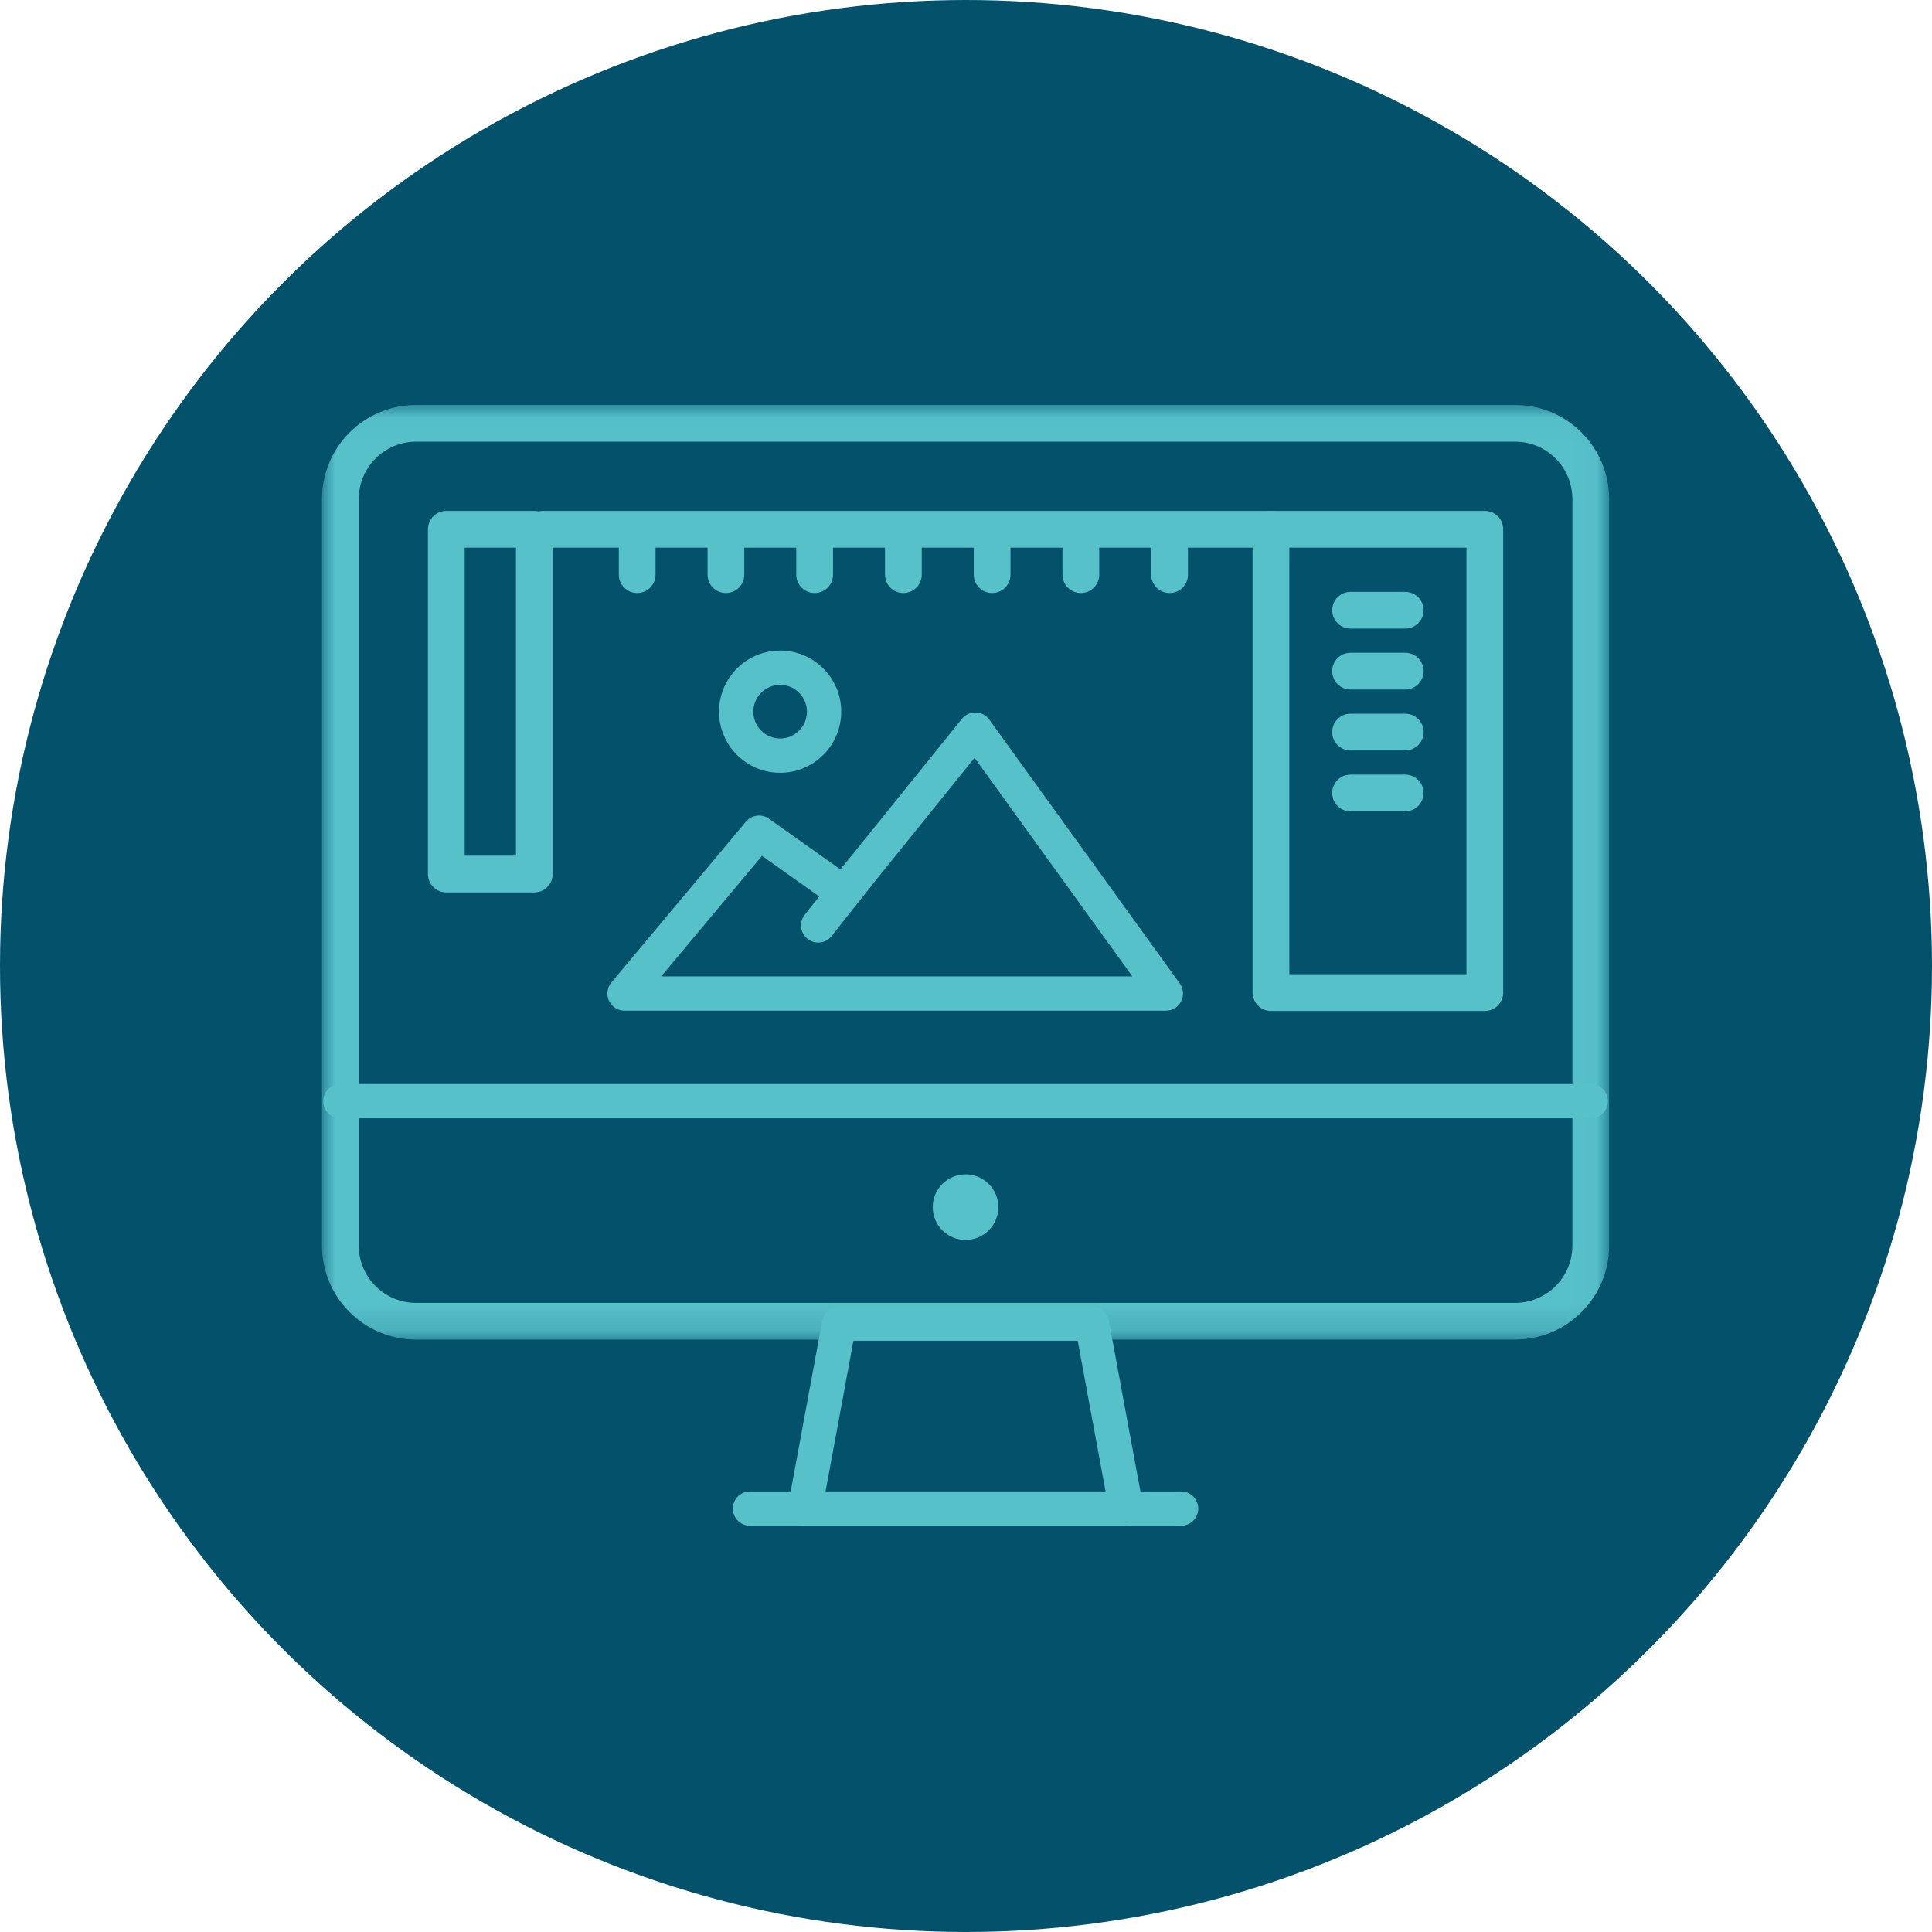 <?xml version="1.0" encoding="UTF-8"?> <svg xmlns="http://www.w3.org/2000/svg" xmlns:xlink="http://www.w3.org/1999/xlink" width="72px" height="72px" viewBox="0 0 72 72" version="1.1"><title>icon/build-a-website</title><defs><polygon id="path-1" points="0 0.027 47.967 0.027 47.967 34.858 0 34.858"></polygon><polygon id="path-3" points="0 41.859 47.967 41.859 47.967 0.091 0 0.091"></polygon></defs><g id="icon/build-a-website" stroke="none" stroke-width="1" fill="none" fill-rule="evenodd"><circle id="Oval" fill="#04516C" cx="36" cy="36" r="36"></circle><g id="Group-32" transform="translate(12, 15)"><path d="M23.984,31.21 C23.309,31.21 22.761,30.661 22.761,29.987 C22.761,29.313 23.309,28.765 23.984,28.765 C24.658,28.765 25.206,29.313 25.206,29.987 C25.206,30.661 24.658,31.21 23.984,31.21" id="Fill-1" fill="#57C1CA"></path><g id="Group-5" transform="translate(0, 0.065)"><mask id="mask-2" fill="white"><use xlink:href="#path-1"></use></mask><g id="Clip-4"></g><path d="M3.504,1.395 C2.327,1.395 1.369,2.353 1.369,3.53 L1.369,31.355 C1.369,32.532 2.327,33.49 3.504,33.49 L44.464,33.49 C45.641,33.49 46.598,32.532 46.598,31.355 L46.598,3.53 C46.598,2.353 45.641,1.395 44.464,1.395 L3.504,1.395 Z M44.464,34.858 L3.504,34.858 C1.572,34.858 -3.65019011e-05,33.287 -3.65019011e-05,31.355 L-3.65019011e-05,3.53 C-3.65019011e-05,1.598 1.572,0.027 3.504,0.027 L44.464,0.027 C46.396,0.027 47.967,1.598 47.967,3.53 L47.967,31.355 C47.967,33.287 46.396,34.858 44.464,34.858 L44.464,34.858 Z" id="Fill-3" fill="#57C1CA" mask="url(#mask-2)"></path></g><path d="M18.766,40.582 L29.201,40.582 L28.163,34.966 L19.805,34.966 L18.766,40.582 Z M29.971,41.859 C29.97,41.859 29.969,41.859 29.969,41.859 L17.998,41.859 C17.808,41.859 17.628,41.775 17.507,41.629 C17.386,41.483 17.335,41.291 17.37,41.104 L18.645,34.211 C18.701,33.908 18.965,33.689 19.273,33.689 L28.694,33.689 C29.002,33.689 29.266,33.908 29.322,34.211 L30.588,41.056 C30.602,41.108 30.61,41.163 30.61,41.221 C30.61,41.573 30.324,41.859 29.971,41.859 L29.971,41.859 Z" id="Fill-6" fill="#57C1CA"></path><path d="M32.017,41.859 L15.95,41.859 C15.598,41.859 15.312,41.573 15.312,41.221 C15.312,40.868 15.598,40.582 15.95,40.582 L32.017,40.582 C32.369,40.582 32.655,40.868 32.655,41.221 C32.655,41.573 32.369,41.859 32.017,41.859" id="Fill-8" fill="#57C1CA"></path><path d="M47.283,26.676 L0.684,26.676 C0.332,26.676 0.046,26.39 0.046,26.037 C0.046,25.685 0.332,25.399 0.684,25.399 L47.283,25.399 C47.636,25.399 47.922,25.685 47.922,26.037 C47.922,26.39 47.636,26.676 47.283,26.676" id="Fill-10" fill="#57C1CA"></path><path d="M17.073,10.523 C16.522,10.523 16.074,10.971 16.074,11.522 C16.074,12.074 16.522,12.522 17.073,12.522 C17.624,12.522 18.073,12.074 18.073,11.522 C18.073,10.971 17.624,10.523 17.073,10.523 M17.073,13.799 C15.818,13.799 14.796,12.778 14.796,11.522 C14.796,10.267 15.818,9.245 17.073,9.245 C18.329,9.245 19.35,10.267 19.35,11.522 C19.35,12.778 18.329,13.799 17.073,13.799" id="Fill-12" fill="#57C1CA"></path><path d="M12.641,21.387 L30.2,21.387 L24.319,13.241 L19.938,18.673 C19.726,18.936 19.346,18.989 19.071,18.793 L16.398,16.895 L12.641,21.387 Z M31.449,22.665 L11.274,22.665 C11.026,22.665 10.8,22.521 10.695,22.296 C10.59,22.071 10.624,21.806 10.784,21.616 L15.797,15.623 C16.011,15.368 16.385,15.319 16.657,15.512 L19.321,17.403 L23.849,11.788 C23.974,11.633 24.162,11.546 24.364,11.55 C24.563,11.555 24.748,11.653 24.865,11.815 L31.967,21.652 C32.108,21.846 32.127,22.103 32.018,22.317 C31.909,22.53 31.689,22.665 31.449,22.665 L31.449,22.665 Z" id="Fill-14" fill="#57C1CA"></path><mask id="mask-4" fill="white"><use xlink:href="#path-3"></use></mask><g id="Clip-17"></g><path d="M5.317,16.89 L7.228,16.89 L7.228,5.409 L5.317,5.409 L5.317,16.89 Z M7.913,18.258 L4.633,18.258 C4.255,18.258 3.949,17.952 3.949,17.574 L3.949,4.724 C3.949,4.346 4.255,4.04 4.633,4.04 L7.913,4.04 C8.291,4.04 8.597,4.346 8.597,4.724 L8.597,17.574 C8.597,17.952 8.291,18.258 7.913,18.258 L7.913,18.258 Z" id="Fill-16" fill="#57C1CA" mask="url(#mask-4)"></path><path d="M36.05,21.306 L42.65,21.306 L42.65,5.409 L36.05,5.409 L36.05,21.306 Z M43.334,22.675 L35.366,22.675 C34.988,22.675 34.681,22.368 34.681,21.99 L34.681,4.724 C34.681,4.346 34.988,4.04 35.366,4.04 L43.334,4.04 C43.712,4.04 44.019,4.346 44.019,4.724 L44.019,21.99 C44.019,22.368 43.712,22.675 43.334,22.675 L43.334,22.675 Z" id="Fill-18" fill="#57C1CA" mask="url(#mask-4)"></path><path d="M35.366,5.409 L8.242,5.409 C7.864,5.409 7.557,5.102 7.557,4.724 C7.557,4.346 7.864,4.04 8.242,4.04 L35.366,4.04 C35.744,4.04 36.05,4.346 36.05,4.724 C36.05,5.102 35.744,5.409 35.366,5.409" id="Fill-19" fill="#57C1CA" mask="url(#mask-4)"></path><path d="M11.746,7.1 C11.368,7.1 11.062,6.794 11.062,6.416 L11.062,4.783 C11.062,4.404 11.368,4.098 11.746,4.098 C12.124,4.098 12.43,4.404 12.43,4.783 L12.43,6.416 C12.43,6.794 12.124,7.1 11.746,7.1" id="Fill-20" fill="#57C1CA" mask="url(#mask-4)"></path><path d="M15.053,7.1 C14.675,7.1 14.369,6.794 14.369,6.416 L14.369,4.783 C14.369,4.404 14.675,4.098 15.053,4.098 C15.431,4.098 15.737,4.404 15.737,4.783 L15.737,6.416 C15.737,6.794 15.431,7.1 15.053,7.1" id="Fill-21" fill="#57C1CA" mask="url(#mask-4)"></path><path d="M18.36,7.1 C17.982,7.1 17.675,6.794 17.675,6.416 L17.675,4.783 C17.675,4.404 17.982,4.098 18.36,4.098 C18.738,4.098 19.044,4.404 19.044,4.783 L19.044,6.416 C19.044,6.794 18.738,7.1 18.36,7.1" id="Fill-22" fill="#57C1CA" mask="url(#mask-4)"></path><path d="M21.667,7.1 C21.289,7.1 20.982,6.794 20.982,6.416 L20.982,4.783 C20.982,4.404 21.289,4.098 21.667,4.098 C22.045,4.098 22.351,4.404 22.351,4.783 L22.351,6.416 C22.351,6.794 22.045,7.1 21.667,7.1" id="Fill-23" fill="#57C1CA" mask="url(#mask-4)"></path><path d="M24.974,7.1 C24.596,7.1 24.289,6.794 24.289,6.416 L24.289,4.783 C24.289,4.404 24.596,4.098 24.974,4.098 C25.352,4.098 25.658,4.404 25.658,4.783 L25.658,6.416 C25.658,6.794 25.352,7.1 24.974,7.1" id="Fill-24" fill="#57C1CA" mask="url(#mask-4)"></path><path d="M28.281,7.1 C27.903,7.1 27.596,6.794 27.596,6.416 L27.596,4.783 C27.596,4.404 27.903,4.098 28.281,4.098 C28.659,4.098 28.965,4.404 28.965,4.783 L28.965,6.416 C28.965,6.794 28.659,7.1 28.281,7.1" id="Fill-25" fill="#57C1CA" mask="url(#mask-4)"></path><path d="M31.588,7.1 C31.209,7.1 30.903,6.794 30.903,6.416 L30.903,4.783 C30.903,4.404 31.209,4.098 31.588,4.098 C31.966,4.098 32.272,4.404 32.272,4.783 L32.272,6.416 C32.272,6.794 31.966,7.1 31.588,7.1" id="Fill-26" fill="#57C1CA" mask="url(#mask-4)"></path><path d="M40.369,8.425 L38.331,8.425 C37.953,8.425 37.647,8.119 37.647,7.741 C37.647,7.363 37.953,7.057 38.331,7.057 L40.369,7.057 C40.747,7.057 41.053,7.363 41.053,7.741 C41.053,8.119 40.747,8.425 40.369,8.425" id="Fill-27" fill="#57C1CA" mask="url(#mask-4)"></path><path d="M40.369,10.696 L38.331,10.696 C37.953,10.696 37.647,10.39 37.647,10.011 C37.647,9.633 37.953,9.327 38.331,9.327 L40.369,9.327 C40.747,9.327 41.053,9.633 41.053,10.011 C41.053,10.39 40.747,10.696 40.369,10.696" id="Fill-28" fill="#57C1CA" mask="url(#mask-4)"></path><path d="M40.369,12.966 L38.331,12.966 C37.953,12.966 37.647,12.66 37.647,12.282 C37.647,11.904 37.953,11.597 38.331,11.597 L40.369,11.597 C40.747,11.597 41.053,11.904 41.053,12.282 C41.053,12.66 40.747,12.966 40.369,12.966" id="Fill-29" fill="#57C1CA" mask="url(#mask-4)"></path><path d="M40.369,15.237 L38.331,15.237 C37.953,15.237 37.647,14.93 37.647,14.552 C37.647,14.174 37.953,13.868 38.331,13.868 L40.369,13.868 C40.747,13.868 41.053,14.174 41.053,14.552 C41.053,14.93 40.747,15.237 40.369,15.237" id="Fill-30" fill="#57C1CA" mask="url(#mask-4)"></path><path d="M18.491,20.127 C18.352,20.127 18.213,20.082 18.096,19.989 C17.819,19.771 17.771,19.369 17.99,19.092 L19.462,17.229 C19.68,16.952 20.082,16.905 20.359,17.123 C20.636,17.342 20.683,17.744 20.464,18.021 L18.993,19.884 C18.867,20.044 18.68,20.127 18.491,20.127" id="Fill-31" fill="#57C1CA" mask="url(#mask-4)"></path></g></g></svg> 